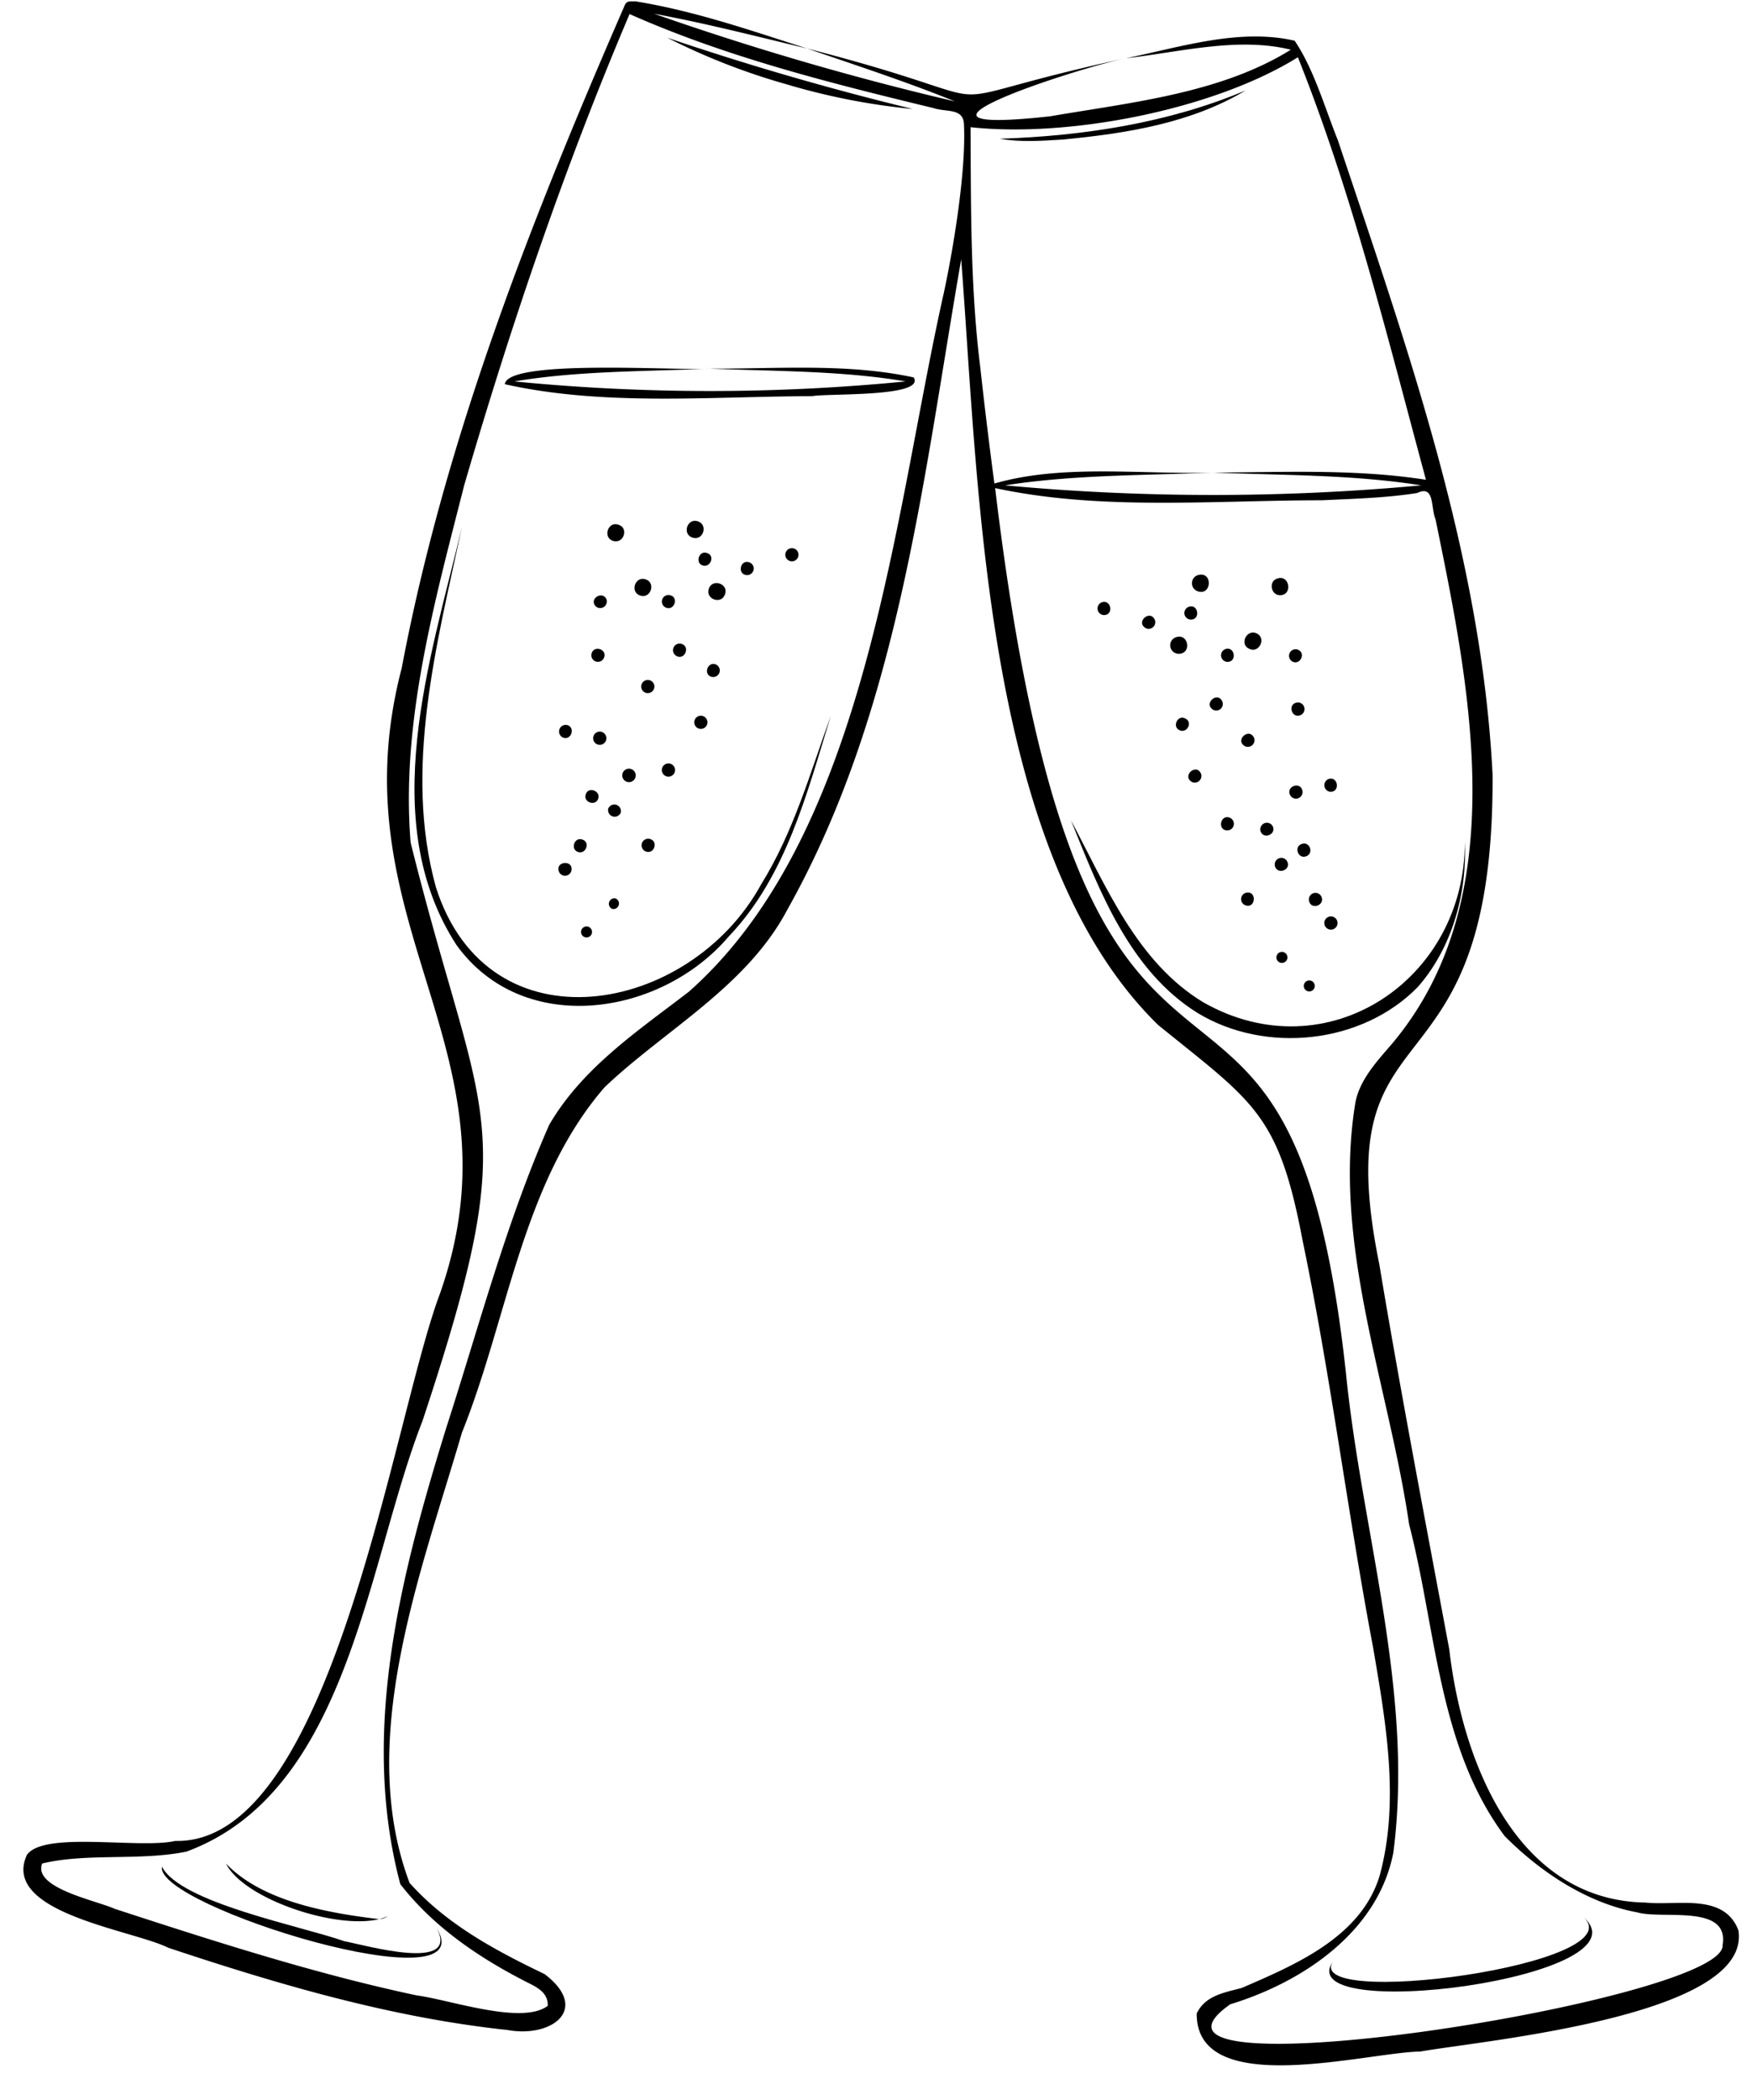 <?xml version="1.0" encoding="UTF-8"?>
<!DOCTYPE svg PUBLIC '-//W3C//DTD SVG 1.0//EN'
          'http://www.w3.org/TR/2001/REC-SVG-20010904/DTD/svg10.dtd'>
<svg height="493.0" preserveAspectRatio="xMidYMid meet" version="1.0" viewBox="-5.5 -0.3 411.5 493.0" width="411.5" xmlns="http://www.w3.org/2000/svg" xmlns:xlink="http://www.w3.org/1999/xlink" zoomAndPan="magnify"
><g id="change1_1"
  ><path d="M365.81,449.25c15.35,11.51-68.1,22.6-57.82,10.35C295.09,475.45,384.76,463.86,365.81,449.25Z"
  /></g
  ><g id="change1_2"
  ><path d="M402.81,452.85c-3.38-8.87-14.42-5.73-21.77-6.52-30.56-.5-43.12-33.38-46.14-59.43-5.47-29.27-11.58-61.22-16.43-90.38-13-63.89,26.95-35.19,26.6-114.9-2.56-51.38-20.16-100.61-36.34-149-3.12-7.76-5.61-16.64-10.15-23.36-13-3-26.8,1.51-39.6,4.11,12.65-1.43,26.22-5.07,38.7-2C281.16,21.65,260.11,23.74,241.17,27c-42.49,4.68,4.9-10.9,17.81-13.65C205.59,25,238.6,25.1,184.07,11.09c11.64,4,23.34,7.8,34.73,12.42A686.55,686.55,0,0,1,148.12,2.92c12.09,2.24,24,5.3,35.95,8.17C170.79,6.83,157.47,2.21,143.65,0c-1,.12-1.92-.3-2.44,1C119.44,51,99.05,102.56,88.86,156.5,73,217,117.94,245.85,97.88,303.26,86.74,332.54,72.64,432.8,35.66,431.86c-8.41,1.92-30.76-2.38-34.83,3.26C-5.46,448.75,25.66,452.75,34,456.93c25.9,8.62,52.44,16.42,79.68,19.31,10.36,1.92,19.57-4.87,8.73-13.12-11.64-5.59-23-11.67-31.71-21.4C78.08,408.23,93.3,369.17,103,336c10.83-26.88,14.15-58.75,33.51-81.07,14.07-13.4,33.36-23.58,42.89-41.64,26.14-46.48,31.87-101,40.86-152.71,4.21,54.66,5.36,139.81,46.25,179.73,22.38,18.15,28.29,20.72,33.92,50.52C307,322.35,311,354.69,317,386.42c3,17.58,6.31,36.11,1.55,53.58-4.35,14.4-19.71,20.89-32.39,26.37-4,1.09-8.58,1.74-10.58,6-.17,20.29,39.83,9.12,52.51,8.93C342.88,478.7,406,473,402.81,452.85Zm-186.72-384c-11.71,52.29-17.93,126.62-59.8,163.66-11.93,9.18-25,17.84-32.8,31.26C113.4,286.68,107,311.1,99.31,334.89,88.68,369.29,79,406.24,88.52,442c8,10.31,19,17.63,30.51,23.41,2.4,1.22,4.2,2.5,4.12,5.16-6,4.57-23-1.43-30.74-2.44-23.94-5.08-47.7-12.75-71-20.34-4.08-1.89-19.29-4.85-17-10.63,10.43-2.52,23-.56,33.88-2.79,38.13-14.07,42.3-67.58,55.44-101.1,23.79-71.81,14.13-67.86-2.78-135.75-2.34-28.25,5.66-56.64,12.57-83.87C114.45,76.14,127.06,39,142.37,3c22.74,10.1,47.19,16.22,71.32,22.06,3,1,6.82,0,7.2,3.47C221.52,39.41,218.43,58.12,216.09,68.88Zm8.67,17.24c-2.36-18.75-2.2-37.66-2.3-56.53,23.1,2.51,57.15-4.11,76.88-16.42,12.81,32.05,21.09,65.93,30.08,99.19-16.47-2.58-33.35-1.77-50-1.69,16.29.65,32.76.44,48.89,3a531.3,531.3,0,0,1-97.77,0c16.13-2.52,32.59-2.32,48.88-3-16.86.49-35.25-2.07-51.36,2.57Q226.26,99.71,224.76,86.12ZM399.09,456.31c1.06,13-147.24,36.17-115.64,13.9,17-5.19,34.72-17,38.31-35.62,4.92-37.76-7.43-75.28-11.15-112.73-13.78-126.3-60.82-27.44-82.38-207.58,24.77,5.35,51.37,2.86,76.75,2.86,7.47-.36,15-.54,22.36-1.7,4.17-2,3.16,3.32,4.33,6.18,8.17,39.78,18.33,89-10.13,123-3.42,4-7.57,8.33-8.67,13.77-5.54,33.28,7.81,66.46,12.6,99.19,6.37,24.48,6.8,52.19,22.43,73.13,8.35,8.43,19.38,15.75,31.15,17.92C384.92,450.35,400.75,446.56,399.09,456.31Z"
  /></g
  ><g id="change1_3"
  ><path d="M327.54,231.36c8.07-9.2,11.59-22.08,11-34.14.2,32.53-32.43,54.27-61.42,37.77-15.58-9.41-22.78-27.16-31.08-42.72,6.68,16.51,13.72,35.18,29.62,45.15C291.6,247.2,314.43,244.84,327.54,231.36Z"
  /></g
  ><g id="change1_4"
  ><path d="M244.21,32.45c14.7-1.41,30-3.8,42.87-11.53-18.09,7.65-38.2,10.71-57.74,11.35C234.24,33.14,239.28,32.75,244.21,32.45Z"
  /></g
  ><g id="change1_5"
  ><path d="M209.1,88.3c-15.55-3.37-32-2-47.87-2.06,15.33.64,30.83.44,46,3a470.63,470.63,0,0,1-91.93,0c15.14-2.53,30.65-2.31,45.95-3-7.25.56-47.47-2.35-48.18,3.65,23.29,5.22,48.34,2.87,72.21,2.81C188.72,92,212,93,209.1,88.3Z"
  /></g
  ><g id="change1_6"
  ><path d="M75.37,455.4c-10-3.54-38.48-9-42.83-17.49C30.73,447.15,108.73,471.1,97,452.2,102.8,462.85,80.15,456.28,75.37,455.4Z"
  /></g
  ><g id="change1_7"
  ><path d="M83.22,450.18c-12-1.44-27.25-4.21-35.63-13,4.41,8.88,29,16.59,38,12.33A3.39,3.39,0,0,1,83.22,450.18Z"
  /></g
  ><g id="change1_8"
  ><path d="M179.31,19.51a156.26,156.26,0,0,0,29.59,5.78C189.42,20.56,170.21,15,151.23,8.56A154.63,154.63,0,0,0,179.31,19.51Z"
  /></g
  ><g id="change1_9"
  ><path d="M173.28,207.29c-16.71,30.64-64.09,39.44-76.4.67-7.68-27.74.24-57.14,6.13-84.56-7.44,31.11-20.2,68.94-1.29,98.15,15.67,21.71,48,16.74,63.93-2,13.53-14.16,18.38-33.67,24-51.83C184.78,181.13,180.88,195.08,173.28,207.29Z"
  /></g
  ><g id="change1_10"
  ><path d="M275.6,138.42c3.51,1.48,3.9-4.71.28-3.72A2,2,0,0,0,275.6,138.42Z"
  /></g
  ><g id="change1_11"
  ><path d="M271.39,153.18c3.06-.05,2.26-4.85-.63-3.91A2,2,0,0,0,271.39,153.18Z"
  /></g
  ><g id="change1_12"
  ><path d="M282.79,155.08c2.33,0,1.74-3.74-.49-3A1.55,1.55,0,0,0,282.79,155.08Z"
  /></g
  ><g id="change1_13"
  ><path d="M279.49,166.34a1.54,1.54,0,0,0,2.14-1.87C280.56,161.79,277,164.91,279.49,166.34Z"
  /></g
  ><g id="change1_14"
  ><path d="M300.26,197.82c-1.92.58-.91,3.6,1,2.91S302.14,197.13,300.26,197.82Z"
  /></g
  ><g id="change1_15"
  ><path d="M306.6,214.91a1.55,1.55,0,0,0,1,2.94A1.55,1.55,0,0,0,306.6,214.91Z"
  /></g
  ><g id="change1_16"
  ><path d="M302.6,230a1.29,1.29,0,0,0-1.17,2.3A1.29,1.29,0,0,0,302.6,230Z"
  /></g
  ><g id="change1_17"
  ><path d="M307,185.58c2.35,0,1.76-3.74-.47-3A1.56,1.56,0,0,0,307,185.58Z"
  /></g
  ><g id="change1_18"
  ><path d="M272.9,168.37c-1.74-1-3.19,1.89-1.38,2.74S274.72,169.2,272.9,168.37Z"
  /></g
  ><g id="change1_19"
  ><path d="M274.45,183.27a1.57,1.57,0,0,0,2.17-1.87C275.53,178.72,272,181.84,274.45,183.27Z"
  /></g
  ><g id="change1_20"
  ><path d="M283.46,191.71c-2.26-1.06-3.18,2.9-.68,2.93A1.55,1.55,0,0,0,283.46,191.71Z"
  /></g
  ><g id="change1_21"
  ><path d="M300.35,185.14c-.57-1.92-3.6-.91-2.92,1A1.54,1.54,0,0,0,300.35,185.14Z"
  /></g
  ><g id="change1_22"
  ><path d="M286.83,212.14c2.66,1.19,3-3.6.21-2.83A1.55,1.55,0,0,0,286.83,212.14Z"
  /></g
  ><g id="change1_23"
  ><path d="M295.17,139.42c3,0,2.24-4.89-.64-3.92C292.36,136.13,293,139.49,295.17,139.42Z"
  /></g
  ><g id="change1_24"
  ><path d="M287.89,152c2.3,1.19,4.13-2.46,1.8-3.6S285.51,150.93,287.89,152Z"
  /></g
  ><g id="change1_25"
  ><path d="M298.05,155c1.79.93,3.21-1.91,1.38-2.75A1.54,1.54,0,0,0,298.05,155Z"
  /></g
  ><g id="change1_26"
  ><path d="M286.91,174.87a1.56,1.56,0,0,0,2.17-1.86C288,170.32,284.4,173.44,286.91,174.87Z"
  /></g
  ><g id="change1_27"
  ><path d="M253.78,144.09c2.35,0,1.75-3.72-.49-3A1.55,1.55,0,0,0,253.78,144.09Z"
  /></g
  ><g id="change1_28"
  ><path d="M296.17,223.3a1.29,1.29,0,0,0-1.16,2.31A1.29,1.29,0,0,0,296.17,223.3Z"
  /></g
  ><g id="change1_29"
  ><path d="M263.6,147.16a1.56,1.56,0,0,0,2.18-1.85C264.72,142.6,261.11,145.71,263.6,147.16Z"
  /></g
  ><g id="change1_30"
  ><path d="M298.85,164.69c-1.91.58-.89,3.62,1,2.93A1.54,1.54,0,0,0,298.85,164.69Z"
  /></g
  ><g id="change1_31"
  ><path d="M274.21,145.15c2.33,0,1.72-3.76-.48-3A1.54,1.54,0,0,0,274.21,145.15Z"
  /></g
  ><g id="change1_32"
  ><path d="M290.57,194.82c.6,1.93,3.59.89,2.93-1A1.55,1.55,0,0,0,290.57,194.82Z"
  /></g
  ><g id="change1_33"
  ><path d="M296.92,202.14a1.55,1.55,0,0,0-2.94,1C294.62,205,297.58,204,296.92,202.14Z"
  /></g
  ><g id="change1_34"
  ><path d="M302,211.35c.58,1.93,3.58.9,2.93-1A1.54,1.54,0,0,0,302,211.35Z"
  /></g
  ><g id="change1_35"
  ><path d="M158.41,122.08c-2.46-.85-3.79,3-1.26,3.83S160.87,122.87,158.41,122.08Z"
  /></g
  ><g id="change1_36"
  ><path d="M164.79,139.18c.89-2.46-3-3.75-3.82-1.26S164,141.7,164.79,139.18Z"
  /></g
  ><g id="change1_37"
  ><path d="M152,139.46a1.53,1.53,0,0,0-1,2.91C152.88,143.06,153.91,140,152,139.46Z"
  /></g
  ><g id="change1_38"
  ><path d="M153.62,153.8c1.89.66,2.89-2.35,1-2.93A1.54,1.54,0,0,0,153.62,153.8Z"
  /></g
  ><g id="change1_39"
  ><path d="M132.08,186.18c-.67,1.87,2.33,2.86,2.93,1S132.64,184.26,132.08,186.18Z"
  /></g
  ><g id="change1_40"
  ><path d="M125.83,204.44a1.55,1.55,0,0,0,2.84-.2C129.43,201.43,124.67,201.8,125.83,204.44Z"
  /></g
  ><g id="change1_41"
  ><path d="M132.67,217.25a1.29,1.29,0,0,0-.81,2.45A1.29,1.29,0,0,0,132.67,217.25Z"
  /></g
  ><g id="change1_42"
  ><path d="M126.78,172.86c1.88.7,2.9-2.35,1-2.93A1.55,1.55,0,0,0,126.78,172.86Z"
  /></g
  ><g id="change1_43"
  ><path d="M161.58,158.57a1.54,1.54,0,0,0,1-2.91C160.67,155,159.66,158,161.58,158.57Z"
  /></g
  ><g id="change1_44"
  ><path d="M159.61,167.8a1.54,1.54,0,0,0-1,2.93A1.54,1.54,0,0,0,159.61,167.8Z"
  /></g
  ><g id="change1_45"
  ><path d="M152,179a1.55,1.55,0,0,0-1,2.94A1.55,1.55,0,0,0,152,179Z"
  /></g
  ><g id="change1_46"
  ><path d="M135.87,171.53a1.55,1.55,0,0,0-1,2.94A1.55,1.55,0,0,0,135.87,171.53Z"
  /></g
  ><g id="change1_47"
  ><path d="M147.24,196.68a1.54,1.54,0,0,0-1,2.93C148.15,200.25,149.15,197.27,147.24,196.68Z"
  /></g
  ><g id="change1_48"
  ><path d="M139.75,122.88c-2.44-.9-3.75,3-1.26,3.8S142.27,123.63,139.75,122.88Z"
  /></g
  ><g id="change1_49"
  ><path d="M146.14,135.7c-2.46-.85-3.77,3-1.27,3.81S148.6,136.47,146.14,135.7Z"
  /></g
  ><g id="change1_50"
  ><path d="M136.91,140.31c-.88-1.8-3.7-.36-2.76,1.39A1.55,1.55,0,0,0,136.91,140.31Z"
  /></g
  ><g id="change1_51"
  ><path d="M147.15,159.4a1.54,1.54,0,0,0-1,2.93A1.54,1.54,0,0,0,147.15,159.4Z"
  /></g
  ><g id="change1_52"
  ><path d="M180,131.39a1.54,1.54,0,0,0,1-2.93A1.54,1.54,0,0,0,180,131.39Z"
  /></g
  ><g id="change1_53"
  ><path d="M139.1,210.62a1.29,1.29,0,0,0-.81,2.44A1.29,1.29,0,0,0,139.1,210.62Z"
  /></g
  ><g id="change1_54"
  ><path d="M170,134.7a1.54,1.54,0,0,0,.48-3C168.24,131,167.63,134.69,170,134.7Z"
  /></g
  ><g id="change1_55"
  ><path d="M133.47,153.05a1.54,1.54,0,0,0,2.93.95C137.07,152.1,134.06,151.14,133.47,153.05Z"
  /></g
  ><g id="change1_56"
  ><path d="M160.55,129.52c-1.86-.7-2.87,2.35-1,2.92S162.5,130.07,160.55,129.52Z"
  /></g
  ><g id="change1_57"
  ><path d="M142.73,180.23a1.55,1.55,0,0,0-1,3A1.55,1.55,0,0,0,142.73,180.23Z"
  /></g
  ><g id="change1_58"
  ><path d="M140.3,190.47a1.55,1.55,0,0,0-2.94-.95A1.55,1.55,0,0,0,140.3,190.47Z"
  /></g
  ><g id="change1_59"
  ><path d="M131.27,196.78c-1.88-.67-2.87,2.31-1,2.93S133.2,197.35,131.27,196.78Z"
  /></g
></svg
>
